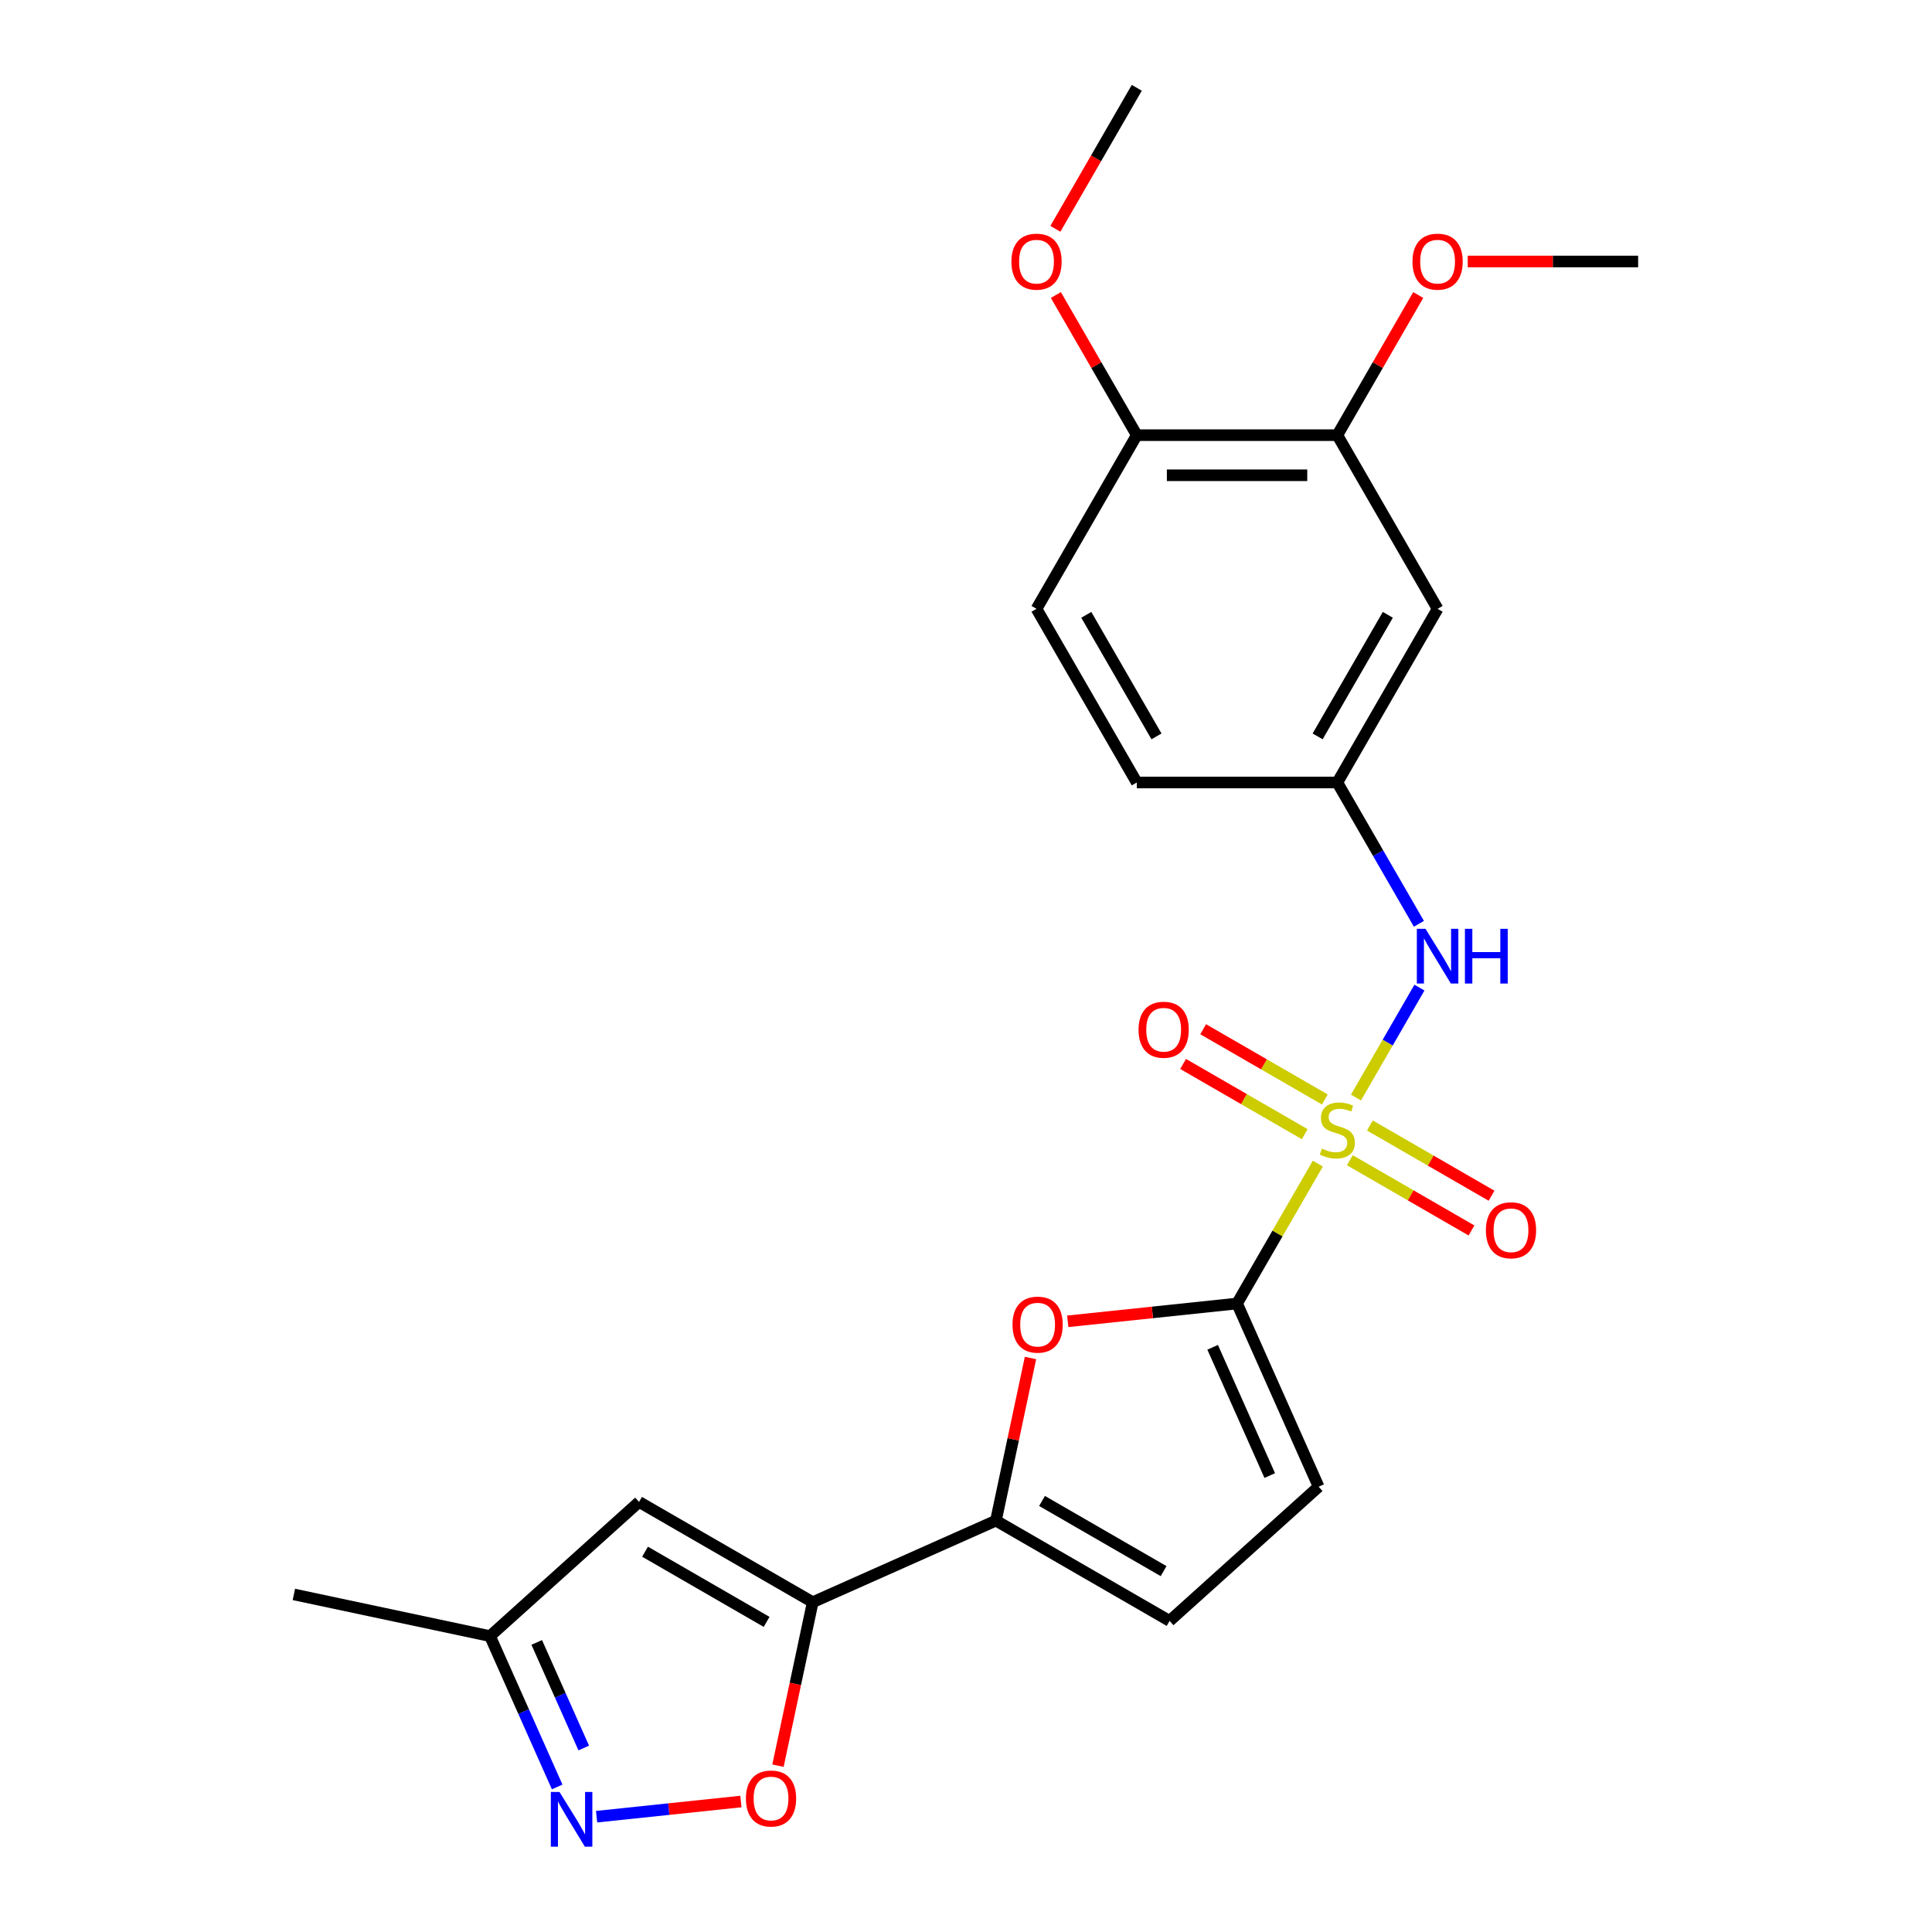 <?xml version='1.0' encoding='iso-8859-1'?>
<svg version='1.1' baseProfile='full'
              xmlns='http://www.w3.org/2000/svg'
                      xmlns:rdkit='http://www.rdkit.org/xml'
                      xmlns:xlink='http://www.w3.org/1999/xlink'
                  xml:space='preserve'
width='1000px' height='1000px' viewBox='0 0 1000 1000'>
<!-- END OF HEADER -->
<rect style='opacity:1.0;fill:#FFFFFF;stroke:none' width='1000' height='1000' x='0' y='0'> </rect>
<path class='bond-0' d='M 682.108,602.28 L 661.204,638.489' style='fill:none;fill-rule:evenodd;stroke:#CCCC00;stroke-width:6px;stroke-linecap:butt;stroke-linejoin:miter;stroke-opacity:1' />
<path class='bond-0' d='M 661.204,638.489 L 640.299,674.697' style='fill:none;fill-rule:evenodd;stroke:#000000;stroke-width:6px;stroke-linecap:butt;stroke-linejoin:miter;stroke-opacity:1' />
<path class='bond-7' d='M 701.848,568.09 L 718.275,539.638' style='fill:none;fill-rule:evenodd;stroke:#CCCC00;stroke-width:6px;stroke-linecap:butt;stroke-linejoin:miter;stroke-opacity:1' />
<path class='bond-7' d='M 718.275,539.638 L 734.702,511.186' style='fill:none;fill-rule:evenodd;stroke:#0000FF;stroke-width:6px;stroke-linecap:butt;stroke-linejoin:miter;stroke-opacity:1' />
<path class='bond-11' d='M 685.713,569.076 L 654.233,550.901' style='fill:none;fill-rule:evenodd;stroke:#CCCC00;stroke-width:6px;stroke-linecap:butt;stroke-linejoin:miter;stroke-opacity:1' />
<path class='bond-11' d='M 654.233,550.901 L 622.754,532.726' style='fill:none;fill-rule:evenodd;stroke:#FF0000;stroke-width:6px;stroke-linecap:butt;stroke-linejoin:miter;stroke-opacity:1' />
<path class='bond-11' d='M 675.333,587.054 L 643.853,568.879' style='fill:none;fill-rule:evenodd;stroke:#CCCC00;stroke-width:6px;stroke-linecap:butt;stroke-linejoin:miter;stroke-opacity:1' />
<path class='bond-11' d='M 643.853,568.879 L 612.374,550.705' style='fill:none;fill-rule:evenodd;stroke:#FF0000;stroke-width:6px;stroke-linecap:butt;stroke-linejoin:miter;stroke-opacity:1' />
<path class='bond-12' d='M 698.683,600.535 L 730.162,618.71' style='fill:none;fill-rule:evenodd;stroke:#CCCC00;stroke-width:6px;stroke-linecap:butt;stroke-linejoin:miter;stroke-opacity:1' />
<path class='bond-12' d='M 730.162,618.71 L 761.642,636.885' style='fill:none;fill-rule:evenodd;stroke:#FF0000;stroke-width:6px;stroke-linecap:butt;stroke-linejoin:miter;stroke-opacity:1' />
<path class='bond-12' d='M 709.063,582.557 L 740.542,600.731' style='fill:none;fill-rule:evenodd;stroke:#CCCC00;stroke-width:6px;stroke-linecap:butt;stroke-linejoin:miter;stroke-opacity:1' />
<path class='bond-12' d='M 740.542,600.731 L 772.021,618.906' style='fill:none;fill-rule:evenodd;stroke:#FF0000;stroke-width:6px;stroke-linecap:butt;stroke-linejoin:miter;stroke-opacity:1' />
<path class='bond-3' d='M 640.299,674.697 L 596.481,679.303' style='fill:none;fill-rule:evenodd;stroke:#000000;stroke-width:6px;stroke-linecap:butt;stroke-linejoin:miter;stroke-opacity:1' />
<path class='bond-3' d='M 596.481,679.303 L 552.664,683.908' style='fill:none;fill-rule:evenodd;stroke:#FF0000;stroke-width:6px;stroke-linecap:butt;stroke-linejoin:miter;stroke-opacity:1' />
<path class='bond-8' d='M 640.299,674.697 L 682.517,769.522' style='fill:none;fill-rule:evenodd;stroke:#000000;stroke-width:6px;stroke-linecap:butt;stroke-linejoin:miter;stroke-opacity:1' />
<path class='bond-8' d='M 627.666,697.365 L 657.219,763.742' style='fill:none;fill-rule:evenodd;stroke:#000000;stroke-width:6px;stroke-linecap:butt;stroke-linejoin:miter;stroke-opacity:1' />
<path class='bond-1' d='M 420.664,829.296 L 515.488,787.077' style='fill:none;fill-rule:evenodd;stroke:#000000;stroke-width:6px;stroke-linecap:butt;stroke-linejoin:miter;stroke-opacity:1' />
<path class='bond-4' d='M 420.664,829.296 L 411.671,871.603' style='fill:none;fill-rule:evenodd;stroke:#000000;stroke-width:6px;stroke-linecap:butt;stroke-linejoin:miter;stroke-opacity:1' />
<path class='bond-4' d='M 411.671,871.603 L 402.678,913.91' style='fill:none;fill-rule:evenodd;stroke:#FF0000;stroke-width:6px;stroke-linecap:butt;stroke-linejoin:miter;stroke-opacity:1' />
<path class='bond-5' d='M 420.664,829.296 L 330.772,777.396' style='fill:none;fill-rule:evenodd;stroke:#000000;stroke-width:6px;stroke-linecap:butt;stroke-linejoin:miter;stroke-opacity:1' />
<path class='bond-5' d='M 396.8,839.489 L 333.876,803.16' style='fill:none;fill-rule:evenodd;stroke:#000000;stroke-width:6px;stroke-linecap:butt;stroke-linejoin:miter;stroke-opacity:1' />
<path class='bond-2' d='M 515.488,787.077 L 524.434,744.99' style='fill:none;fill-rule:evenodd;stroke:#000000;stroke-width:6px;stroke-linecap:butt;stroke-linejoin:miter;stroke-opacity:1' />
<path class='bond-2' d='M 524.434,744.99 L 533.38,702.902' style='fill:none;fill-rule:evenodd;stroke:#FF0000;stroke-width:6px;stroke-linecap:butt;stroke-linejoin:miter;stroke-opacity:1' />
<path class='bond-24' d='M 515.488,787.077 L 605.38,838.976' style='fill:none;fill-rule:evenodd;stroke:#000000;stroke-width:6px;stroke-linecap:butt;stroke-linejoin:miter;stroke-opacity:1' />
<path class='bond-24' d='M 539.352,776.884 L 602.276,813.213' style='fill:none;fill-rule:evenodd;stroke:#000000;stroke-width:6px;stroke-linecap:butt;stroke-linejoin:miter;stroke-opacity:1' />
<path class='bond-6' d='M 383.488,932.465 L 346.142,936.39' style='fill:none;fill-rule:evenodd;stroke:#FF0000;stroke-width:6px;stroke-linecap:butt;stroke-linejoin:miter;stroke-opacity:1' />
<path class='bond-6' d='M 346.142,936.39 L 308.796,940.315' style='fill:none;fill-rule:evenodd;stroke:#0000FF;stroke-width:6px;stroke-linecap:butt;stroke-linejoin:miter;stroke-opacity:1' />
<path class='bond-10' d='M 330.772,777.396 L 253.635,846.851' style='fill:none;fill-rule:evenodd;stroke:#000000;stroke-width:6px;stroke-linecap:butt;stroke-linejoin:miter;stroke-opacity:1' />
<path class='bond-26' d='M 288.394,924.92 L 271.014,885.886' style='fill:none;fill-rule:evenodd;stroke:#0000FF;stroke-width:6px;stroke-linecap:butt;stroke-linejoin:miter;stroke-opacity:1' />
<path class='bond-26' d='M 271.014,885.886 L 253.635,846.851' style='fill:none;fill-rule:evenodd;stroke:#000000;stroke-width:6px;stroke-linecap:butt;stroke-linejoin:miter;stroke-opacity:1' />
<path class='bond-26' d='M 302.145,904.766 L 289.979,877.442' style='fill:none;fill-rule:evenodd;stroke:#0000FF;stroke-width:6px;stroke-linecap:butt;stroke-linejoin:miter;stroke-opacity:1' />
<path class='bond-26' d='M 289.979,877.442 L 277.814,850.118' style='fill:none;fill-rule:evenodd;stroke:#000000;stroke-width:6px;stroke-linecap:butt;stroke-linejoin:miter;stroke-opacity:1' />
<path class='bond-15' d='M 734.423,478.159 L 713.31,441.59' style='fill:none;fill-rule:evenodd;stroke:#0000FF;stroke-width:6px;stroke-linecap:butt;stroke-linejoin:miter;stroke-opacity:1' />
<path class='bond-15' d='M 713.31,441.59 L 692.198,405.022' style='fill:none;fill-rule:evenodd;stroke:#000000;stroke-width:6px;stroke-linecap:butt;stroke-linejoin:miter;stroke-opacity:1' />
<path class='bond-9' d='M 682.517,769.522 L 605.38,838.976' style='fill:none;fill-rule:evenodd;stroke:#000000;stroke-width:6px;stroke-linecap:butt;stroke-linejoin:miter;stroke-opacity:1' />
<path class='bond-21' d='M 253.635,846.851 L 152.105,825.27' style='fill:none;fill-rule:evenodd;stroke:#000000;stroke-width:6px;stroke-linecap:butt;stroke-linejoin:miter;stroke-opacity:1' />
<path class='bond-13' d='M 744.097,315.13 L 692.198,405.022' style='fill:none;fill-rule:evenodd;stroke:#000000;stroke-width:6px;stroke-linecap:butt;stroke-linejoin:miter;stroke-opacity:1' />
<path class='bond-13' d='M 718.333,318.234 L 682.004,381.158' style='fill:none;fill-rule:evenodd;stroke:#000000;stroke-width:6px;stroke-linecap:butt;stroke-linejoin:miter;stroke-opacity:1' />
<path class='bond-14' d='M 744.097,315.13 L 692.198,225.238' style='fill:none;fill-rule:evenodd;stroke:#000000;stroke-width:6px;stroke-linecap:butt;stroke-linejoin:miter;stroke-opacity:1' />
<path class='bond-19' d='M 692.198,225.238 L 713.137,188.97' style='fill:none;fill-rule:evenodd;stroke:#000000;stroke-width:6px;stroke-linecap:butt;stroke-linejoin:miter;stroke-opacity:1' />
<path class='bond-19' d='M 713.137,188.97 L 734.077,152.701' style='fill:none;fill-rule:evenodd;stroke:#FF0000;stroke-width:6px;stroke-linecap:butt;stroke-linejoin:miter;stroke-opacity:1' />
<path class='bond-25' d='M 692.198,225.238 L 588.4,225.238' style='fill:none;fill-rule:evenodd;stroke:#000000;stroke-width:6px;stroke-linecap:butt;stroke-linejoin:miter;stroke-opacity:1' />
<path class='bond-25' d='M 676.628,245.998 L 603.969,245.998' style='fill:none;fill-rule:evenodd;stroke:#000000;stroke-width:6px;stroke-linecap:butt;stroke-linejoin:miter;stroke-opacity:1' />
<path class='bond-18' d='M 692.198,405.022 L 588.4,405.022' style='fill:none;fill-rule:evenodd;stroke:#000000;stroke-width:6px;stroke-linecap:butt;stroke-linejoin:miter;stroke-opacity:1' />
<path class='bond-16' d='M 588.4,225.238 L 536.5,315.13' style='fill:none;fill-rule:evenodd;stroke:#000000;stroke-width:6px;stroke-linecap:butt;stroke-linejoin:miter;stroke-opacity:1' />
<path class='bond-20' d='M 588.4,225.238 L 567.46,188.97' style='fill:none;fill-rule:evenodd;stroke:#000000;stroke-width:6px;stroke-linecap:butt;stroke-linejoin:miter;stroke-opacity:1' />
<path class='bond-20' d='M 567.46,188.97 L 546.52,152.701' style='fill:none;fill-rule:evenodd;stroke:#FF0000;stroke-width:6px;stroke-linecap:butt;stroke-linejoin:miter;stroke-opacity:1' />
<path class='bond-17' d='M 536.5,315.13 L 588.4,405.022' style='fill:none;fill-rule:evenodd;stroke:#000000;stroke-width:6px;stroke-linecap:butt;stroke-linejoin:miter;stroke-opacity:1' />
<path class='bond-17' d='M 562.264,318.234 L 598.593,381.158' style='fill:none;fill-rule:evenodd;stroke:#000000;stroke-width:6px;stroke-linecap:butt;stroke-linejoin:miter;stroke-opacity:1' />
<path class='bond-22' d='M 759.692,135.346 L 803.793,135.346' style='fill:none;fill-rule:evenodd;stroke:#FF0000;stroke-width:6px;stroke-linecap:butt;stroke-linejoin:miter;stroke-opacity:1' />
<path class='bond-22' d='M 803.793,135.346 L 847.895,135.346' style='fill:none;fill-rule:evenodd;stroke:#000000;stroke-width:6px;stroke-linecap:butt;stroke-linejoin:miter;stroke-opacity:1' />
<path class='bond-23' d='M 546.266,118.431 L 567.333,81.943' style='fill:none;fill-rule:evenodd;stroke:#FF0000;stroke-width:6px;stroke-linecap:butt;stroke-linejoin:miter;stroke-opacity:1' />
<path class='bond-23' d='M 567.333,81.943 L 588.4,45.455' style='fill:none;fill-rule:evenodd;stroke:#000000;stroke-width:6px;stroke-linecap:butt;stroke-linejoin:miter;stroke-opacity:1' />
<path  class='atom-0' d='M 684.198 594.525
Q 684.518 594.645, 685.838 595.205
Q 687.158 595.765, 688.598 596.125
Q 690.078 596.445, 691.518 596.445
Q 694.198 596.445, 695.758 595.165
Q 697.318 593.845, 697.318 591.565
Q 697.318 590.005, 696.518 589.045
Q 695.758 588.085, 694.558 587.565
Q 693.358 587.045, 691.358 586.445
Q 688.838 585.685, 687.318 584.965
Q 685.838 584.245, 684.758 582.725
Q 683.718 581.205, 683.718 578.645
Q 683.718 575.085, 686.118 572.885
Q 688.558 570.685, 693.358 570.685
Q 696.638 570.685, 700.358 572.245
L 699.438 575.325
Q 696.038 573.925, 693.478 573.925
Q 690.718 573.925, 689.198 575.085
Q 687.678 576.205, 687.718 578.165
Q 687.718 579.685, 688.478 580.605
Q 689.278 581.525, 690.398 582.045
Q 691.558 582.565, 693.478 583.165
Q 696.038 583.965, 697.558 584.765
Q 699.078 585.565, 700.158 587.205
Q 701.278 588.805, 701.278 591.565
Q 701.278 595.485, 698.638 597.605
Q 696.038 599.685, 691.678 599.685
Q 689.158 599.685, 687.238 599.125
Q 685.358 598.605, 683.118 597.685
L 684.198 594.525
' fill='#CCCC00'/>
<path  class='atom-4' d='M 524.069 685.627
Q 524.069 678.827, 527.429 675.027
Q 530.789 671.227, 537.069 671.227
Q 543.349 671.227, 546.709 675.027
Q 550.069 678.827, 550.069 685.627
Q 550.069 692.507, 546.669 696.427
Q 543.269 700.307, 537.069 700.307
Q 530.829 700.307, 527.429 696.427
Q 524.069 692.547, 524.069 685.627
M 537.069 697.107
Q 541.389 697.107, 543.709 694.227
Q 546.069 691.307, 546.069 685.627
Q 546.069 680.067, 543.709 677.267
Q 541.389 674.427, 537.069 674.427
Q 532.749 674.427, 530.389 677.227
Q 528.069 680.027, 528.069 685.627
Q 528.069 691.347, 530.389 694.227
Q 532.749 697.107, 537.069 697.107
' fill='#FF0000'/>
<path  class='atom-5' d='M 386.083 930.905
Q 386.083 924.105, 389.443 920.305
Q 392.803 916.505, 399.083 916.505
Q 405.363 916.505, 408.723 920.305
Q 412.083 924.105, 412.083 930.905
Q 412.083 937.785, 408.683 941.705
Q 405.283 945.585, 399.083 945.585
Q 392.843 945.585, 389.443 941.705
Q 386.083 937.825, 386.083 930.905
M 399.083 942.385
Q 403.403 942.385, 405.723 939.505
Q 408.083 936.585, 408.083 930.905
Q 408.083 925.345, 405.723 922.545
Q 403.403 919.705, 399.083 919.705
Q 394.763 919.705, 392.403 922.505
Q 390.083 925.305, 390.083 930.905
Q 390.083 936.625, 392.403 939.505
Q 394.763 942.385, 399.083 942.385
' fill='#FF0000'/>
<path  class='atom-7' d='M 289.594 927.515
L 298.874 942.515
Q 299.794 943.995, 301.274 946.675
Q 302.754 949.355, 302.834 949.515
L 302.834 927.515
L 306.594 927.515
L 306.594 955.835
L 302.714 955.835
L 292.754 939.435
Q 291.594 937.515, 290.354 935.315
Q 289.154 933.115, 288.794 932.435
L 288.794 955.835
L 285.114 955.835
L 285.114 927.515
L 289.594 927.515
' fill='#0000FF'/>
<path  class='atom-8' d='M 737.837 480.754
L 747.117 495.754
Q 748.037 497.234, 749.517 499.914
Q 750.997 502.594, 751.077 502.754
L 751.077 480.754
L 754.837 480.754
L 754.837 509.074
L 750.957 509.074
L 740.997 492.674
Q 739.837 490.754, 738.597 488.554
Q 737.397 486.354, 737.037 485.674
L 737.037 509.074
L 733.357 509.074
L 733.357 480.754
L 737.837 480.754
' fill='#0000FF'/>
<path  class='atom-8' d='M 758.237 480.754
L 762.077 480.754
L 762.077 492.794
L 776.557 492.794
L 776.557 480.754
L 780.397 480.754
L 780.397 509.074
L 776.557 509.074
L 776.557 495.994
L 762.077 495.994
L 762.077 509.074
L 758.237 509.074
L 758.237 480.754
' fill='#0000FF'/>
<path  class='atom-12' d='M 589.306 532.986
Q 589.306 526.186, 592.666 522.386
Q 596.026 518.586, 602.306 518.586
Q 608.586 518.586, 611.946 522.386
Q 615.306 526.186, 615.306 532.986
Q 615.306 539.866, 611.906 543.786
Q 608.506 547.666, 602.306 547.666
Q 596.066 547.666, 592.666 543.786
Q 589.306 539.906, 589.306 532.986
M 602.306 544.466
Q 606.626 544.466, 608.946 541.586
Q 611.306 538.666, 611.306 532.986
Q 611.306 527.426, 608.946 524.626
Q 606.626 521.786, 602.306 521.786
Q 597.986 521.786, 595.626 524.586
Q 593.306 527.386, 593.306 532.986
Q 593.306 538.706, 595.626 541.586
Q 597.986 544.466, 602.306 544.466
' fill='#FF0000'/>
<path  class='atom-13' d='M 769.089 636.785
Q 769.089 629.985, 772.449 626.185
Q 775.809 622.385, 782.089 622.385
Q 788.369 622.385, 791.729 626.185
Q 795.089 629.985, 795.089 636.785
Q 795.089 643.665, 791.689 647.585
Q 788.289 651.465, 782.089 651.465
Q 775.849 651.465, 772.449 647.585
Q 769.089 643.705, 769.089 636.785
M 782.089 648.265
Q 786.409 648.265, 788.729 645.385
Q 791.089 642.465, 791.089 636.785
Q 791.089 631.225, 788.729 628.425
Q 786.409 625.585, 782.089 625.585
Q 777.769 625.585, 775.409 628.385
Q 773.089 631.185, 773.089 636.785
Q 773.089 642.505, 775.409 645.385
Q 777.769 648.265, 782.089 648.265
' fill='#FF0000'/>
<path  class='atom-20' d='M 731.097 135.426
Q 731.097 128.626, 734.457 124.826
Q 737.817 121.026, 744.097 121.026
Q 750.377 121.026, 753.737 124.826
Q 757.097 128.626, 757.097 135.426
Q 757.097 142.306, 753.697 146.226
Q 750.297 150.106, 744.097 150.106
Q 737.857 150.106, 734.457 146.226
Q 731.097 142.346, 731.097 135.426
M 744.097 146.906
Q 748.417 146.906, 750.737 144.026
Q 753.097 141.106, 753.097 135.426
Q 753.097 129.866, 750.737 127.066
Q 748.417 124.226, 744.097 124.226
Q 739.777 124.226, 737.417 127.026
Q 735.097 129.826, 735.097 135.426
Q 735.097 141.146, 737.417 144.026
Q 739.777 146.906, 744.097 146.906
' fill='#FF0000'/>
<path  class='atom-21' d='M 523.5 135.426
Q 523.5 128.626, 526.86 124.826
Q 530.22 121.026, 536.5 121.026
Q 542.78 121.026, 546.14 124.826
Q 549.5 128.626, 549.5 135.426
Q 549.5 142.306, 546.1 146.226
Q 542.7 150.106, 536.5 150.106
Q 530.26 150.106, 526.86 146.226
Q 523.5 142.346, 523.5 135.426
M 536.5 146.906
Q 540.82 146.906, 543.14 144.026
Q 545.5 141.106, 545.5 135.426
Q 545.5 129.866, 543.14 127.066
Q 540.82 124.226, 536.5 124.226
Q 532.18 124.226, 529.82 127.026
Q 527.5 129.826, 527.5 135.426
Q 527.5 141.146, 529.82 144.026
Q 532.18 146.906, 536.5 146.906
' fill='#FF0000'/>
</svg>
